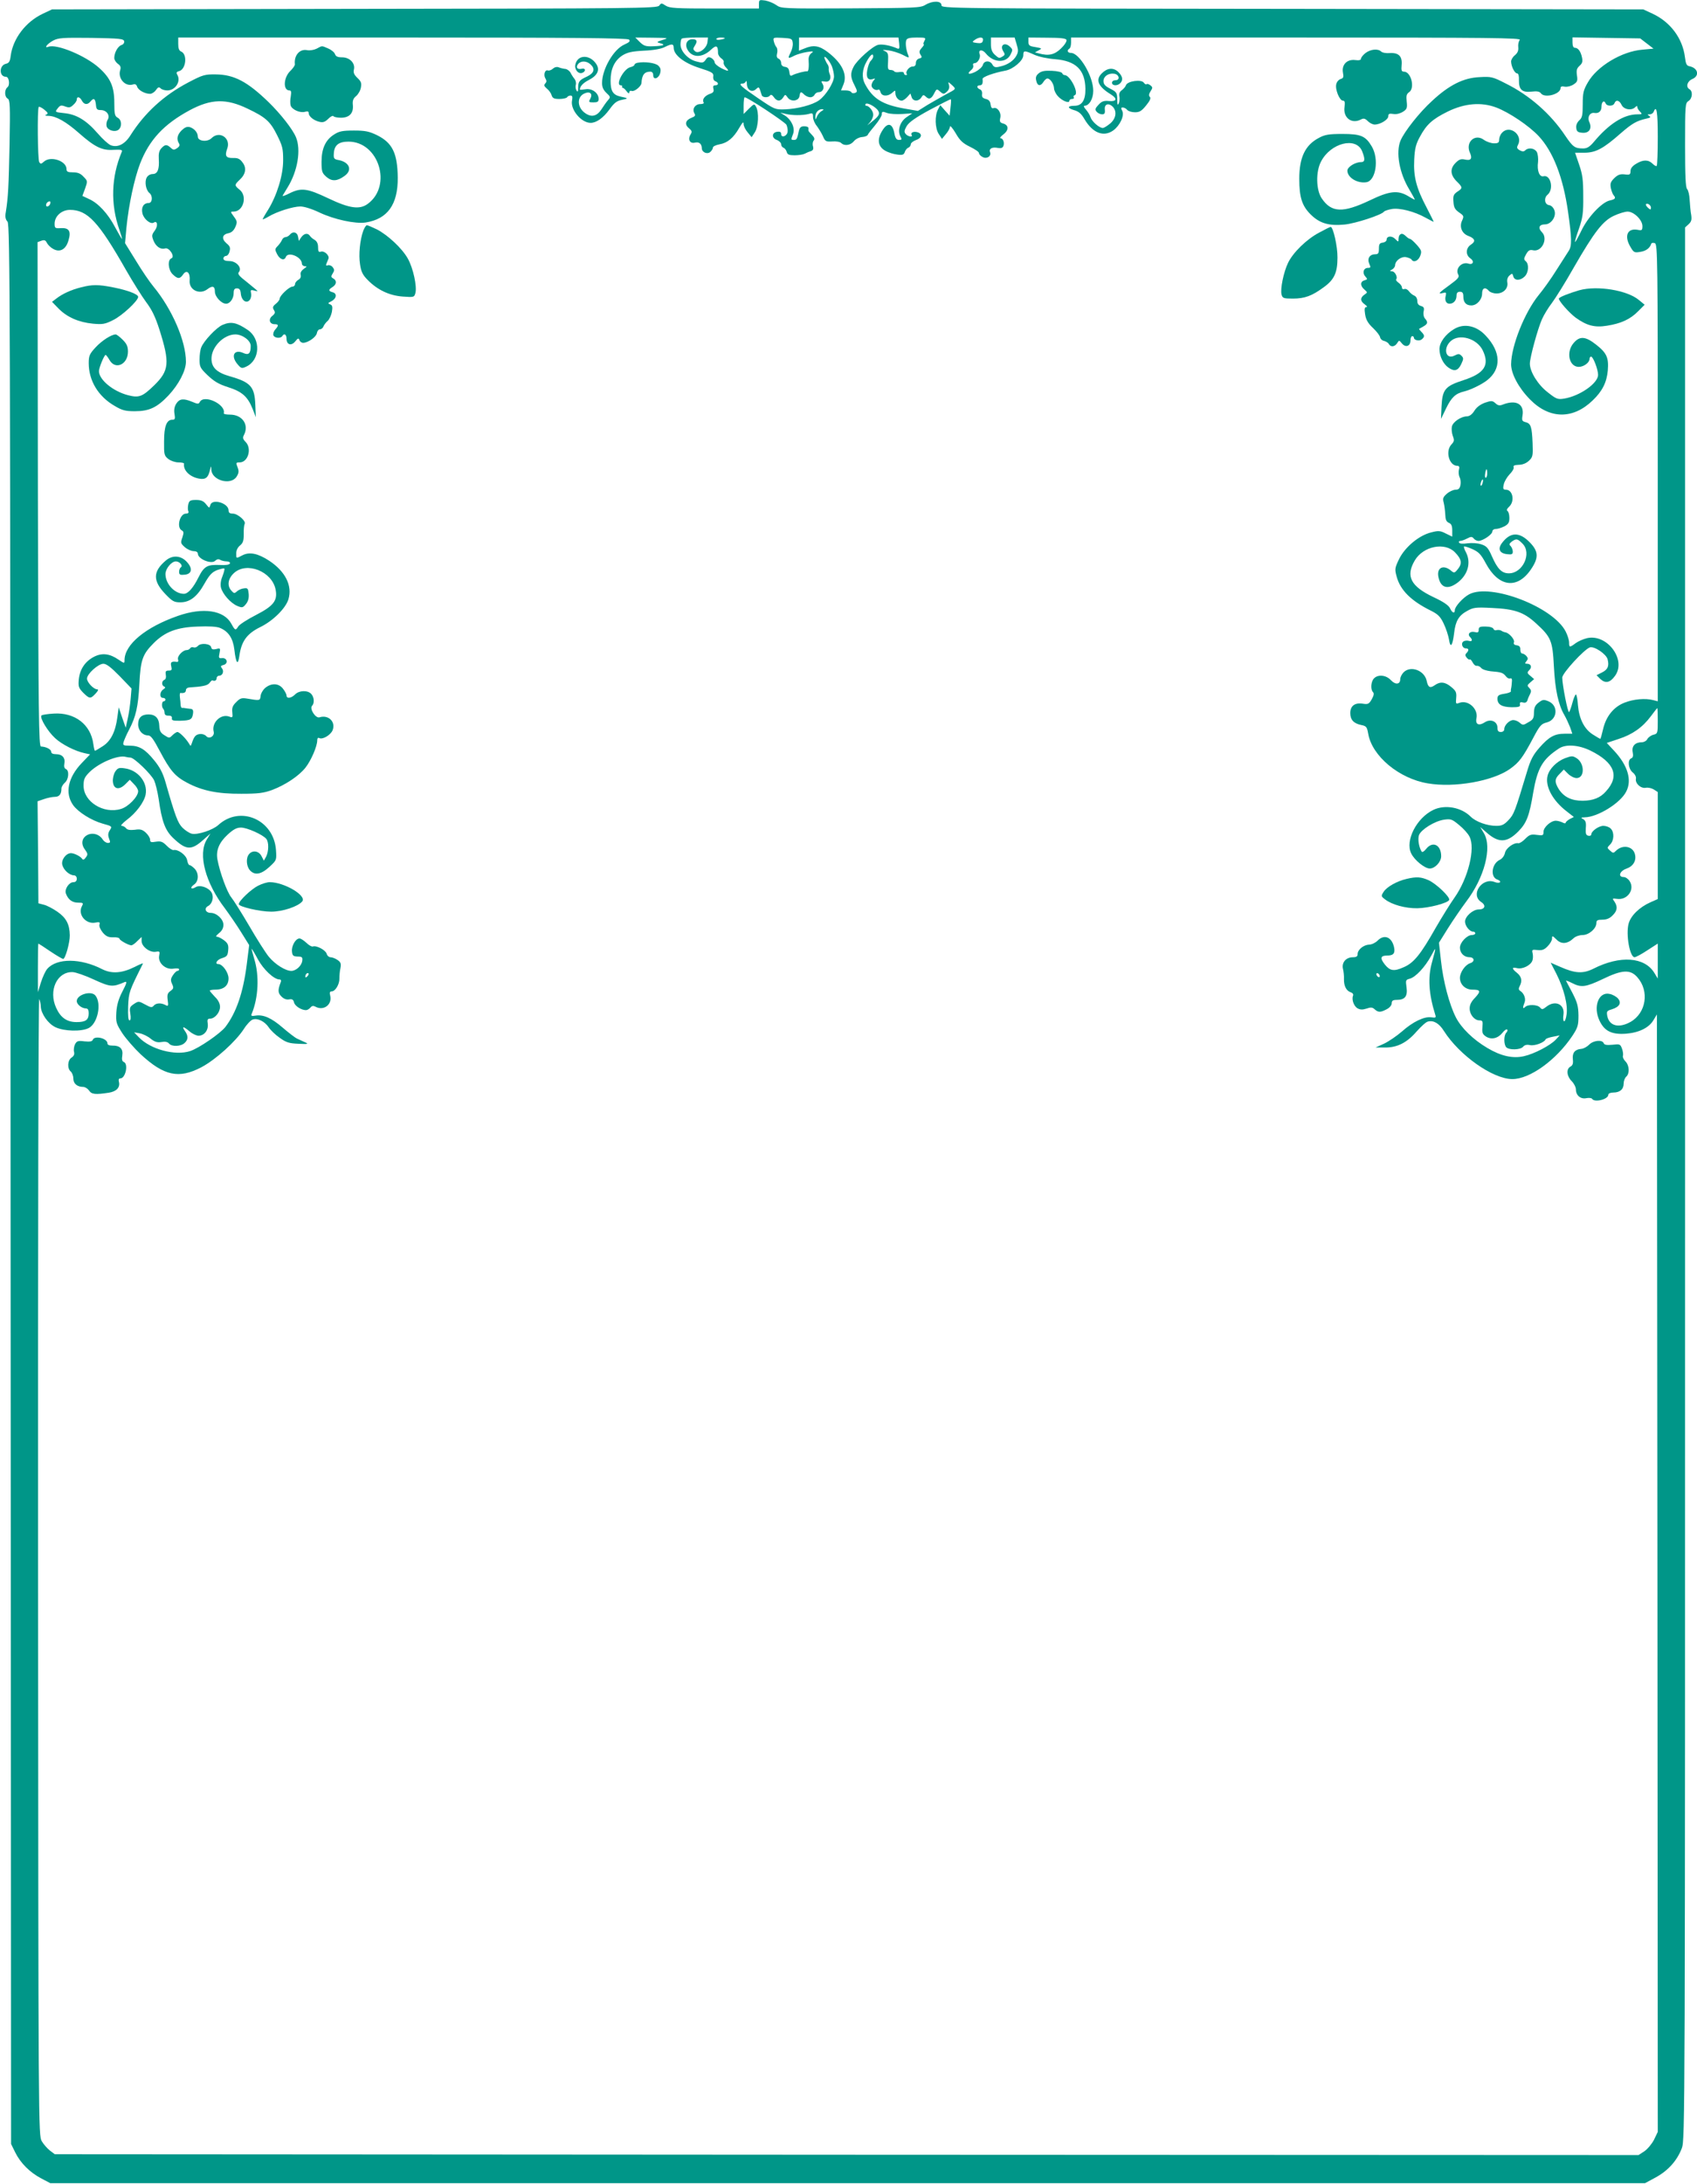 <?xml version="1.0" standalone="no"?>
<!DOCTYPE svg PUBLIC "-//W3C//DTD SVG 20010904//EN"
 "http://www.w3.org/TR/2001/REC-SVG-20010904/DTD/svg10.dtd">
<svg version="1.0" xmlns="http://www.w3.org/2000/svg"
 width="995pt" height="1280pt" viewBox="0 0 995 1280"
 preserveAspectRatio="xMidYMid meet">
<g transform="translate(0,1280) scale(0.1,-0.1)"
fill="#009688" stroke="none">
<path d="M4450 12776 l0 -26 -260 0 c-228 0 -264 2 -287 17 -24 16 -26 16 -38
0 -11 -16 -138 -17 -1786 -19 l-1774 -3 -55 -26 c-99 -47 -173 -144 -187 -244
-4 -35 -10 -45 -29 -49 -40 -10 -40 -76 1 -76 18 0 25 -48 9 -61 -19 -15 -18
-56 1 -67 14 -7 15 -42 11 -268 -5 -246 -8 -310 -22 -397 -5 -27 -2 -43 10
-56 15 -16 16 -486 18 -5642 l3 -5624 24 -49 c31 -63 86 -118 153 -153 l53
-28 4675 0 4675 0 63 34 c73 40 125 98 153 171 19 49 19 147 19 5654 l0 5603
21 19 c16 15 19 26 15 54 -4 19 -7 59 -9 87 -1 29 -8 58 -15 65 -9 9 -12 77
-12 258 0 234 1 246 20 258 23 14 27 57 6 69 -23 13 -14 47 17 60 44 19 33 65
-18 75 -16 3 -21 14 -26 55 -14 108 -84 203 -188 252 l-56 26 -2057 3 c-2047
2 -2058 2 -2058 22 0 26 -53 27 -95 1 -28 -17 -61 -18 -438 -20 -397 -2 -407
-1 -435 19 -15 11 -44 23 -65 27 -35 5 -37 4 -37 -21z m-3722 -218 c2 -9 -5
-19 -16 -22 -21 -7 -42 -45 -42 -76 0 -10 9 -25 21 -34 15 -10 19 -20 14 -36
-16 -49 29 -100 75 -85 12 4 20 0 24 -13 7 -21 46 -42 76 -42 10 0 26 10 34
22 12 17 18 20 28 10 7 -7 24 -12 39 -12 46 0 80 51 60 89 -9 15 -7 20 9 24
41 11 50 99 12 115 -12 5 -17 18 -17 45 l0 37 1315 0 c993 0 1319 -3 1328 -12
9 -9 2 -16 -27 -29 -64 -28 -131 -145 -131 -226 0 -24 8 -41 26 -58 24 -22 24
-25 9 -42 -9 -10 -26 -34 -38 -53 -26 -40 -57 -49 -93 -25 -50 32 -54 96 -8
117 33 15 51 -1 35 -31 -11 -19 -9 -21 19 -21 23 0 30 4 30 20 0 35 -38 63
-76 57 -19 -3 -34 -4 -34 -2 0 19 19 39 52 56 51 26 67 59 44 94 -37 56 -108
56 -122 -1 -8 -30 16 -60 40 -51 23 9 20 30 -4 24 -25 -6 -36 9 -20 28 16 20
49 19 72 -2 29 -26 22 -51 -19 -71 -46 -21 -53 -29 -53 -67 0 -23 -3 -26 -10
-15 -5 8 -7 23 -4 33 3 10 0 25 -7 34 -7 8 -18 25 -24 37 -6 11 -20 21 -30 22
-11 1 -28 5 -38 9 -11 5 -24 2 -35 -7 -9 -9 -23 -13 -29 -11 -18 7 -28 -26
-15 -47 8 -13 7 -21 -1 -29 -9 -10 -7 -16 9 -30 12 -9 25 -27 28 -39 6 -18 15
-22 46 -22 21 0 42 5 45 10 3 6 13 10 20 10 11 0 13 -8 9 -29 -11 -53 54 -131
109 -131 34 0 74 29 110 78 28 39 43 51 74 57 39 8 38 9 -9 19 -44 10 -58 32
-58 93 0 69 23 118 69 148 29 18 54 24 126 28 56 2 103 11 122 21 42 21 53 20
53 -4 0 -42 60 -89 150 -118 76 -24 85 -30 82 -50 -2 -13 3 -25 12 -28 21 -8
20 -24 0 -24 -12 0 -15 -6 -11 -21 4 -16 -1 -23 -23 -30 -29 -11 -45 -33 -34
-50 3 -5 -6 -9 -20 -9 -30 0 -49 -28 -35 -53 8 -14 5 -19 -16 -27 -36 -14 -43
-39 -16 -61 18 -15 20 -21 10 -37 -18 -29 -4 -55 25 -48 25 6 40 -6 41 -33 0
-23 31 -37 49 -22 9 8 16 19 16 26 0 7 17 15 38 19 47 8 83 38 116 96 20 34
26 40 26 23 0 -12 11 -34 24 -49 l23 -28 19 29 c21 32 25 118 7 149 -10 19
-12 18 -42 -11 l-31 -31 0 49 c0 27 3 49 6 49 17 0 235 -144 245 -161 5 -11 9
-30 7 -42 -4 -26 -38 -37 -38 -12 0 11 -7 15 -22 13 -33 -4 -35 -36 -4 -48 14
-5 26 -17 26 -25 0 -9 6 -18 14 -21 8 -3 16 -14 19 -25 4 -15 14 -19 46 -19
23 0 49 4 59 9 9 5 25 12 36 15 13 5 17 12 13 28 -4 12 -2 28 4 34 7 9 4 19
-10 33 -12 12 -21 23 -21 26 0 3 0 10 0 15 0 6 -11 10 -25 10 -19 0 -26 -7
-31 -27 -10 -48 -13 -53 -29 -53 -18 0 -18 1 -5 35 13 34 -9 83 -48 108 l-27
17 30 -7 c38 -10 102 -10 136 -1 24 7 26 5 26 -18 0 -14 10 -38 22 -52 11 -15
28 -42 36 -60 13 -31 18 -33 55 -31 22 2 45 -2 52 -9 19 -19 55 -14 75 11 10
12 31 23 48 24 16 1 31 7 33 13 2 6 22 31 43 56 21 25 39 54 39 64 0 17 4 18
31 8 16 -6 57 -8 89 -6 l59 4 -34 -23 c-38 -26 -54 -77 -36 -112 10 -18 9 -21
-8 -21 -15 0 -22 10 -28 43 -11 55 -39 61 -69 13 -33 -51 -27 -95 16 -119 19
-11 51 -21 72 -23 29 -4 38 -1 43 15 3 10 12 22 20 25 8 3 15 12 15 20 0 8 14
19 30 25 34 11 40 37 10 46 -23 7 -43 -2 -35 -16 10 -15 -22 -10 -35 6 -10 12
-8 21 6 46 14 23 52 50 137 96 66 35 120 63 122 61 2 -2 1 -24 -2 -49 l-5 -47
-28 31 -27 31 -13 -25 c-20 -37 -18 -110 4 -144 l19 -29 23 28 c13 15 24 35
24 44 0 9 15 -8 33 -38 25 -44 43 -60 84 -80 29 -14 53 -30 53 -37 0 -7 9 -17
21 -23 25 -14 53 5 44 28 -8 21 13 32 46 25 18 -3 28 0 32 11 8 20 -2 46 -17
46 -6 0 2 11 18 23 33 26 31 55 -5 64 -16 5 -19 11 -14 33 7 31 -18 65 -41 56
-8 -3 -14 5 -16 22 -2 18 -10 28 -28 32 -19 5 -24 12 -22 28 2 13 -3 25 -12
28 -20 8 -21 24 -1 24 14 0 19 11 16 37 -2 12 65 36 134 49 45 8 105 59 105
90 0 29 5 30 65 3 26 -12 79 -23 122 -26 121 -10 175 -62 177 -173 1 -67 -20
-100 -64 -100 -42 0 -44 -13 -4 -25 29 -8 44 -21 63 -54 48 -81 112 -106 169
-65 39 29 66 87 52 114 -8 16 -8 20 3 20 8 0 20 -6 26 -14 7 -8 27 -14 46 -14
27 0 39 8 65 40 23 28 29 43 22 50 -8 8 -6 17 4 33 13 20 13 24 -1 35 -9 7
-18 10 -22 7 -3 -4 -11 0 -17 9 -15 20 -95 9 -104 -15 -3 -9 -14 -22 -25 -30
-12 -8 -17 -21 -14 -35 3 -11 1 -30 -3 -41 -7 -15 -9 -10 -9 22 -1 39 -4 44
-41 63 -30 15 -40 26 -40 45 0 28 30 48 63 43 29 -4 36 -38 8 -38 -12 0 -21
-6 -21 -15 0 -18 31 -20 48 -3 19 19 14 42 -12 67 -29 27 -64 23 -96 -9 -38
-38 -22 -77 53 -123 40 -25 35 -43 -10 -39 -30 3 -43 -1 -62 -22 -20 -21 -22
-28 -11 -41 7 -8 21 -15 32 -15 14 0 18 6 16 27 -4 33 21 42 46 18 26 -27 20
-70 -15 -99 -17 -14 -36 -26 -43 -26 -21 0 -64 38 -72 63 -3 12 -16 32 -27 45
-11 12 -15 22 -9 22 28 0 52 40 52 88 0 85 -81 222 -131 222 -20 0 -25 15 -9
25 6 3 10 19 10 36 l0 29 1321 0 c1149 0 1320 -2 1310 -14 -7 -8 -11 -27 -9
-43 2 -20 -4 -33 -19 -46 -13 -10 -23 -27 -23 -37 0 -28 21 -70 35 -70 8 0 12
-15 11 -39 -1 -56 18 -74 73 -68 33 4 48 1 56 -10 22 -30 115 -5 115 31 0 9 8
12 25 8 14 -2 36 3 51 13 23 15 25 22 20 54 -4 30 -1 40 15 55 16 14 20 25 15
48 -7 36 -23 58 -42 58 -9 0 -14 11 -14 31 l0 30 198 -3 199 -3 39 -30 39 -30
-65 -6 c-121 -10 -266 -97 -320 -192 -26 -45 -30 -62 -30 -128 0 -64 -3 -79
-20 -94 -13 -12 -20 -29 -18 -44 2 -21 9 -27 35 -29 40 -4 59 24 42 62 -14 29
3 59 30 54 25 -4 41 11 41 37 0 28 15 41 24 20 7 -19 45 -19 52 0 9 23 29 18
42 -10 13 -27 58 -35 80 -13 8 8 12 9 12 1 0 -6 7 -19 16 -27 14 -15 13 -16
-15 -16 -80 0 -167 -55 -257 -163 -24 -28 -39 -37 -62 -37 -48 0 -60 9 -104
74 -85 128 -210 238 -350 307 -76 39 -85 41 -153 37 -94 -4 -178 -46 -278
-139 -75 -68 -162 -179 -185 -232 -29 -69 -8 -191 52 -289 19 -32 33 -58 31
-58 -2 0 -20 9 -39 21 -61 36 -110 30 -224 -25 -158 -75 -225 -73 -282 11 -34
49 -36 158 -4 217 56 108 204 146 240 61 19 -47 18 -65 -6 -65 -35 0 -80 -29
-80 -50 0 -40 58 -76 111 -68 56 8 76 136 32 210 -36 61 -64 73 -171 73 -81 0
-104 -4 -139 -23 -80 -42 -115 -114 -115 -240 0 -108 16 -158 66 -208 52 -52
106 -69 199 -60 64 6 220 57 232 76 3 4 23 11 45 15 46 8 133 -14 199 -51 24
-13 45 -24 47 -24 1 0 -17 37 -41 83 -61 115 -78 182 -73 281 3 66 10 92 33
134 39 73 74 104 163 148 100 49 197 57 285 24 76 -29 192 -107 249 -168 84
-90 143 -240 172 -444 22 -155 23 -199 4 -228 -9 -14 -42 -65 -73 -114 -31
-50 -78 -115 -103 -145 -83 -102 -161 -298 -162 -406 0 -55 44 -138 110 -205
114 -117 252 -119 368 -7 57 54 83 107 89 176 6 74 -6 102 -67 150 -64 51 -98
53 -134 10 -45 -53 -26 -139 31 -139 29 0 63 25 63 47 0 7 4 13 9 13 12 0 41
-75 41 -107 0 -49 -107 -124 -199 -139 -37 -6 -46 -3 -95 36 -58 44 -106 121
-106 169 0 35 46 204 71 260 11 25 37 68 58 95 21 28 80 122 129 209 120 208
170 273 236 303 28 13 64 24 79 24 37 0 87 -49 87 -85 0 -24 -3 -27 -27 -22
-62 12 -82 -37 -42 -102 18 -31 23 -33 57 -27 33 5 56 22 64 48 2 5 11 6 21 3
16 -7 17 -86 17 -1346 l0 -1339 -27 7 c-46 12 -115 6 -168 -15 -64 -25 -109
-81 -126 -157 -7 -30 -14 -55 -16 -55 -2 0 -21 11 -43 25 -51 32 -81 92 -88
172 -2 35 -8 63 -12 63 -4 0 -13 -21 -20 -47 -7 -27 -16 -52 -20 -56 -7 -8
-40 160 -40 202 0 26 129 166 162 177 26 8 96 -39 104 -70 10 -40 1 -60 -33
-77 l-32 -16 23 -23 c30 -27 57 -21 86 20 67 94 -47 247 -165 220 -21 -5 -51
-18 -66 -29 -36 -27 -39 -26 -39 4 0 14 -9 43 -20 64 -73 144 -440 285 -566
218 -36 -19 -84 -72 -84 -93 0 -22 -16 -16 -28 11 -8 17 -38 38 -96 65 -135
64 -165 123 -111 215 49 84 176 110 236 48 39 -40 43 -65 18 -97 -19 -24 -23
-25 -38 -13 -46 41 -89 22 -77 -35 13 -64 55 -76 113 -32 60 46 80 117 48 178
-9 16 -13 31 -11 33 2 3 24 -4 49 -15 37 -17 50 -30 78 -82 75 -141 185 -156
266 -36 45 66 44 104 -5 155 -62 65 -116 65 -166 -2 -26 -35 -13 -61 33 -65
25 -3 31 0 31 15 0 11 -6 25 -12 32 -11 10 -9 15 6 27 27 19 33 18 63 -12 56
-56 2 -174 -80 -174 -42 0 -67 26 -100 101 -21 48 -31 59 -62 69 -21 7 -54 9
-80 6 -26 -4 -46 -3 -50 4 -3 5 0 10 7 10 7 0 25 6 40 14 23 12 29 12 39 0 6
-8 19 -14 28 -14 25 0 81 38 81 55 0 8 9 15 20 15 12 0 34 7 50 15 24 13 30
22 30 50 0 18 -5 37 -11 40 -7 5 -3 14 10 26 34 32 21 99 -19 99 -16 0 -19 5
-13 31 3 16 19 43 34 59 16 16 27 34 24 42 -4 9 5 13 30 14 22 0 44 9 60 24
22 21 24 29 21 104 -4 95 -10 114 -41 122 -20 5 -23 10 -18 39 11 66 -36 94
-113 65 -21 -9 -31 -7 -46 7 -17 15 -23 16 -61 3 -27 -10 -49 -26 -62 -47 -13
-21 -28 -32 -43 -33 -35 0 -82 -32 -89 -59 -3 -14 -1 -38 5 -55 10 -26 9 -33
-8 -51 -37 -40 -13 -125 35 -125 11 0 14 -7 9 -24 -3 -13 -1 -32 4 -43 6 -10
8 -31 5 -46 -4 -20 -11 -27 -29 -27 -12 0 -35 -10 -50 -23 -23 -20 -26 -28
-19 -53 4 -16 8 -47 9 -69 1 -30 6 -42 21 -49 15 -6 20 -18 20 -45 l0 -36 -37
18 c-33 17 -44 18 -86 7 -71 -17 -153 -85 -188 -155 -26 -54 -27 -60 -15 -104
21 -79 84 -142 199 -199 44 -22 57 -35 77 -77 13 -27 27 -69 31 -93 8 -54 21
-38 30 38 8 70 27 103 77 130 36 20 49 22 146 17 132 -6 186 -25 256 -89 90
-82 98 -102 106 -254 7 -136 26 -224 61 -284 11 -19 26 -52 34 -72 l13 -38
-45 0 c-59 0 -92 -18 -148 -82 -37 -42 -52 -71 -72 -138 -72 -239 -77 -252
-109 -286 -26 -28 -40 -34 -72 -34 -53 0 -120 24 -150 54 -55 55 -150 72 -218
40 -99 -47 -167 -180 -131 -255 19 -40 80 -89 109 -89 31 0 67 39 67 72 0 67
-50 91 -88 43 -13 -16 -23 -22 -27 -15 -16 26 -23 73 -15 96 13 33 92 82 146
90 41 6 48 3 89 -31 25 -20 53 -51 61 -68 36 -68 -8 -245 -88 -358 -25 -35
-73 -113 -108 -173 -91 -161 -131 -210 -191 -235 -56 -25 -79 -21 -109 16 -30
38 -26 53 14 53 37 0 48 14 39 52 -14 57 -57 74 -95 36 -13 -13 -35 -24 -51
-24 -33 -2 -67 -30 -67 -56 0 -13 -7 -18 -28 -18 -40 0 -66 -31 -58 -67 4 -15
7 -43 6 -61 -1 -40 14 -69 39 -77 12 -4 18 -12 14 -21 -9 -23 6 -63 28 -74 15
-8 29 -8 51 -1 25 9 35 8 48 -4 21 -19 34 -19 70 0 18 9 30 24 30 35 0 15 7
20 28 20 49 0 66 20 59 73 -6 42 -5 45 18 51 35 9 90 68 126 134 31 59 31 56
5 -38 -25 -89 -19 -184 19 -306 6 -18 3 -20 -23 -16 -41 6 -108 -26 -172 -83
-30 -26 -77 -58 -104 -71 l-51 -23 54 0 c73 -1 130 28 187 94 26 29 55 56 66
58 33 9 66 -10 94 -55 91 -143 286 -281 400 -282 103 -1 258 111 353 253 32
49 36 61 36 120 -1 55 -7 76 -35 131 -19 36 -36 68 -38 72 -2 3 14 -2 35 -13
54 -28 81 -24 180 23 113 55 162 58 203 11 72 -81 52 -210 -40 -262 -68 -38
-124 -24 -136 34 -5 28 -3 31 27 40 45 14 58 38 35 64 -10 11 -32 23 -48 26
-65 15 -99 -76 -59 -158 29 -61 73 -81 155 -75 76 6 135 35 161 80 l20 33 3
-3275 2 -3274 -22 -46 c-13 -25 -38 -55 -57 -68 l-34 -22 -4643 2 -4643 3 -28
21 c-15 12 -37 36 -48 55 -20 34 -20 54 -22 3374 -1 1865 2 3331 7 3320 5 -11
9 -31 9 -44 2 -42 42 -100 86 -121 50 -24 152 -27 195 -5 53 27 77 145 39 191
-25 30 -109 5 -109 -33 0 -19 28 -42 53 -43 12 0 17 -8 17 -28 0 -39 -17 -52
-71 -52 -57 0 -94 26 -120 84 -46 101 5 212 97 209 18 -1 74 -20 125 -44 96
-44 110 -45 181 -14 14 5 11 -7 -14 -55 -23 -44 -33 -79 -36 -123 -3 -58 -1
-66 35 -122 22 -33 70 -88 107 -123 137 -127 224 -146 356 -77 85 45 202 151
250 225 17 27 41 52 52 55 28 10 70 -11 93 -45 11 -17 40 -45 65 -62 37 -27
55 -33 110 -35 55 -3 61 -1 40 8 -14 6 -35 16 -48 22 -13 6 -50 35 -84 64 -66
57 -113 78 -159 71 -24 -4 -29 -2 -23 11 39 94 45 223 15 320 -10 34 -17 61
-16 61 2 0 19 -28 37 -62 32 -59 94 -118 126 -118 9 0 12 -6 8 -16 -18 -47
-17 -63 4 -84 14 -14 30 -20 45 -17 18 3 25 -1 29 -18 5 -21 43 -45 70 -45 8
0 19 7 26 15 9 11 17 12 30 5 48 -26 99 13 86 65 -5 18 -2 25 9 25 21 0 46 42
45 76 0 16 2 43 6 60 5 26 2 35 -17 48 -13 9 -31 16 -41 16 -9 0 -20 9 -23 21
-7 22 -61 50 -81 42 -6 -2 -23 7 -37 21 -15 14 -33 26 -41 26 -23 0 -48 -44
-44 -77 2 -24 8 -28 33 -29 26 0 30 -4 27 -25 -3 -28 -36 -59 -64 -59 -34 0
-95 38 -132 83 -19 23 -71 105 -115 181 -44 75 -92 151 -105 167 -24 29 -67
145 -81 221 -10 53 9 100 60 147 34 31 53 41 78 41 35 0 127 -41 148 -66 16
-19 15 -74 -1 -105 l-13 -23 -14 27 c-16 31 -53 36 -73 11 -19 -22 -16 -70 5
-94 29 -32 66 -25 115 20 42 39 42 39 38 99 -13 178 -210 263 -338 146 -33
-30 -122 -59 -156 -51 -15 4 -39 20 -54 35 -27 27 -42 65 -100 268 -15 52 -33
87 -66 127 -53 65 -87 86 -144 86 -38 0 -41 2 -35 23 4 12 17 43 31 69 41 78
54 137 61 268 7 142 18 175 84 241 66 66 136 93 257 97 67 3 113 0 132 -8 50
-21 76 -61 84 -127 9 -80 21 -96 29 -39 12 89 45 133 125 172 73 36 147 109
163 162 24 80 -18 163 -113 226 -66 43 -115 53 -156 32 -39 -20 -37 -21 -37
12 0 16 8 34 22 45 18 15 22 28 22 66 -1 27 2 54 5 60 11 16 -40 61 -69 61
-18 0 -25 5 -25 19 0 43 -97 71 -107 31 -5 -19 -6 -19 -25 5 -15 19 -29 25
-59 25 -33 0 -40 -4 -45 -25 -3 -14 -4 -32 0 -40 4 -10 -1 -15 -14 -15 -36 0
-56 -80 -25 -98 13 -7 13 -14 4 -42 -11 -31 -10 -35 15 -57 15 -13 38 -23 52
-23 14 0 24 -6 24 -15 0 -31 80 -64 102 -41 10 9 20 11 29 5 8 -5 25 -9 37 -9
14 0 22 -5 20 -12 -3 -8 -24 -11 -60 -9 -73 3 -92 -8 -124 -72 -32 -64 -62
-97 -86 -97 -54 0 -108 58 -108 116 0 31 35 74 61 74 22 0 44 -26 29 -35 -5
-3 -10 -15 -10 -26 0 -17 6 -20 33 -17 41 4 48 35 15 72 -35 41 -86 45 -126
11 -76 -64 -77 -119 -3 -196 41 -43 52 -49 88 -49 56 0 99 33 142 110 29 51
44 67 74 79 21 7 40 12 42 9 3 -3 -2 -22 -10 -43 -10 -23 -14 -48 -10 -67 9
-38 56 -92 96 -109 29 -12 33 -11 51 11 13 16 18 35 16 59 -3 32 -6 36 -27 33
-14 -1 -32 -9 -41 -17 -15 -14 -19 -13 -33 3 -27 29 -21 70 14 103 75 70 225
10 245 -97 12 -64 -12 -95 -115 -148 -51 -26 -97 -56 -104 -67 -16 -26 -19
-24 -41 16 -43 79 -166 97 -312 46 -190 -66 -314 -168 -314 -260 0 -20 -1 -20
-35 3 -52 36 -97 41 -144 17 -52 -27 -83 -73 -89 -132 -4 -43 -1 -51 26 -79
37 -36 42 -37 72 -5 15 16 19 25 10 25 -21 0 -60 41 -60 63 0 28 66 87 96 87
18 0 45 -21 95 -72 l70 -73 -5 -60 c-3 -33 -10 -85 -17 -115 l-12 -55 -21 60
-20 60 -8 -58 c-11 -86 -39 -141 -87 -171 -22 -14 -42 -26 -44 -26 -3 0 -7 18
-10 40 -15 114 -109 186 -232 178 -36 -2 -68 -7 -72 -11 -12 -13 37 -94 80
-133 40 -37 117 -76 173 -88 l32 -7 -49 -51 c-81 -85 -100 -177 -50 -247 30
-41 106 -89 173 -108 55 -15 56 -16 42 -38 -11 -17 -12 -29 -5 -49 9 -22 8
-26 -7 -26 -9 0 -23 9 -30 20 -18 30 -57 42 -87 28 -35 -16 -43 -53 -17 -87
17 -24 18 -29 5 -46 -9 -13 -16 -16 -21 -9 -9 15 -47 34 -66 34 -29 0 -58 -39
-51 -68 7 -30 41 -61 68 -62 10 0 17 -8 17 -20 0 -13 -7 -20 -20 -20 -25 0
-53 -41 -44 -66 13 -36 37 -54 71 -54 31 0 33 -2 23 -21 -26 -48 23 -107 79
-96 24 5 28 3 24 -12 -3 -10 6 -30 20 -47 19 -22 33 -28 61 -27 20 1 36 -3 36
-8 0 -9 53 -39 70 -39 6 0 22 11 35 25 l25 24 0 -24 c0 -32 47 -68 82 -63 25
4 26 2 21 -23 -8 -42 37 -83 83 -76 19 3 34 2 34 -4 0 -5 -4 -9 -10 -9 -5 0
-17 -11 -26 -25 -14 -21 -15 -30 -5 -52 10 -22 9 -27 -10 -41 -17 -12 -20 -22
-16 -53 5 -35 3 -38 -13 -29 -26 14 -56 12 -69 -4 -10 -12 -18 -11 -50 7 -37
20 -39 21 -66 3 -24 -16 -27 -22 -21 -57 4 -26 2 -39 -5 -39 -7 0 -10 26 -8
83 4 83 5 86 87 250 2 4 -20 -5 -49 -20 -75 -37 -134 -41 -190 -13 -126 65
-266 66 -322 2 -10 -11 -27 -47 -37 -79 l-18 -58 0 143 c0 78 1 142 3 142 1 0
33 -20 69 -45 37 -25 72 -45 76 -45 13 0 40 97 39 139 -1 64 -21 102 -73 138
-26 18 -62 37 -80 41 l-31 8 -2 299 -3 299 38 13 c20 7 49 13 63 13 27 0 39
16 39 49 0 9 9 24 20 34 23 19 27 72 6 80 -9 4 -12 15 -9 31 7 34 -12 56 -48
56 -19 0 -29 5 -29 14 0 15 -31 30 -60 31 -13 0 -15 172 -18 1478 l-2 1478 22
8 c18 6 25 4 33 -13 6 -11 22 -27 37 -35 39 -22 74 -3 89 49 17 55 4 76 -45
73 -33 -2 -36 0 -36 26 0 44 41 81 90 81 103 0 168 -70 329 -353 40 -70 93
-154 118 -188 34 -45 54 -87 78 -162 61 -193 57 -239 -31 -325 -69 -67 -89
-75 -154 -58 -88 23 -170 91 -170 141 0 20 31 95 39 95 3 0 14 -14 23 -30 34
-60 108 -26 108 49 0 31 -7 46 -31 70 -17 17 -35 31 -41 31 -25 0 -81 -36
-118 -76 -35 -38 -40 -49 -40 -92 0 -104 57 -197 154 -252 42 -25 62 -30 116
-30 85 0 131 22 198 93 60 64 102 145 102 197 0 121 -81 308 -190 440 -21 25
-67 92 -102 150 l-65 105 8 90 c13 132 46 287 80 376 54 139 139 231 291 313
125 67 214 70 340 9 105 -50 132 -74 172 -154 32 -64 36 -80 36 -148 0 -88
-36 -205 -88 -290 -18 -28 -32 -53 -32 -56 0 -2 15 4 33 15 50 30 145 60 188
60 22 0 67 -14 111 -35 86 -41 211 -68 271 -59 129 20 190 105 189 263 -2 143
-31 204 -122 249 -46 22 -68 27 -135 27 -66 0 -87 -4 -116 -23 -50 -31 -74
-82 -74 -160 0 -58 3 -66 29 -89 32 -27 62 -26 106 6 49 35 28 83 -40 94 -21
4 -25 10 -23 36 2 50 28 71 86 71 177 0 258 -257 114 -364 -48 -36 -107 -28
-233 32 -124 59 -158 63 -227 29 -25 -13 -43 -19 -40 -13 4 6 16 27 28 46 60
96 81 222 50 296 -19 46 -89 136 -161 206 -123 119 -201 161 -309 162 -65 1
-77 -3 -161 -47 -143 -75 -256 -178 -340 -311 -32 -51 -75 -73 -115 -57 -13 5
-48 36 -77 70 -66 76 -124 111 -196 118 -55 6 -55 6 -38 28 14 18 20 20 44 11
22 -8 31 -7 47 9 12 10 21 24 21 32 0 20 18 16 30 -7 13 -24 33 -26 50 -5 19
23 28 18 32 -17 2 -28 7 -33 28 -33 35 0 57 -31 41 -57 -7 -11 -9 -28 -6 -39
8 -24 50 -35 70 -19 21 18 19 57 -5 70 -17 9 -20 21 -20 87 0 95 -22 145 -90
206 -79 71 -248 141 -296 123 -29 -11 -8 17 27 36 30 16 55 18 224 16 168 -3
190 -5 193 -20z m3157 8 c-36 -12 -37 -13 -15 -19 36 -9 21 -16 -39 -18 -45
-2 -56 2 -79 24 l-27 27 100 -1 c95 -1 98 -2 60 -13z m263 -13 c-4 -36 -51
-71 -72 -54 -13 11 -14 15 -1 35 16 25 11 36 -15 36 -30 0 -45 -27 -32 -55 25
-54 87 -57 140 -7 32 30 42 26 42 -19 0 -10 9 -24 19 -31 10 -6 17 -17 14 -23
-2 -7 3 -19 11 -28 26 -26 18 -28 -24 -7 -22 11 -40 27 -40 35 0 8 -9 19 -19
25 -16 8 -23 6 -34 -11 -13 -18 -19 -19 -55 -9 -48 12 -92 60 -92 99 0 15 3
31 7 34 3 4 40 7 80 7 l74 0 -3 -27z m102 23 c0 -2 -11 -6 -25 -8 -14 -3 -25
-1 -25 3 0 5 11 9 25 9 14 0 25 -2 25 -4z m398 -28 c2 -15 -4 -40 -13 -57 -18
-35 -15 -37 23 -17 15 7 47 17 72 21 40 6 43 5 27 -7 -11 -8 -17 -24 -16 -38
3 -39 0 -70 -8 -68 -12 2 -66 -12 -85 -22 -14 -8 -17 -4 -20 18 -2 19 -9 28
-25 30 -15 2 -23 10 -23 23 0 11 -7 22 -15 25 -10 4 -13 14 -9 30 4 13 2 30
-3 37 -6 6 -13 22 -16 35 -5 22 -3 23 51 20 54 -3 57 -5 60 -30z m624 -3 c3
-29 1 -34 -11 -29 -41 18 -90 27 -113 21 -32 -8 -124 -90 -143 -128 -20 -38
-19 -62 5 -108 18 -36 18 -40 2 -46 -9 -3 -18 -1 -20 4 -2 6 -17 11 -32 11
l-29 0 14 34 c25 59 -8 127 -92 191 -50 38 -84 43 -136 21 l-33 -13 1 38 0 39
291 0 292 0 4 -35z m148 15 c-6 -11 -8 -20 -4 -20 4 0 -1 -9 -12 -21 -14 -16
-16 -24 -7 -39 10 -15 9 -19 -8 -23 -11 -3 -19 -14 -19 -26 0 -14 -6 -21 -20
-21 -20 0 -44 -32 -33 -44 3 -3 1 -6 -5 -6 -7 0 -12 5 -12 11 0 7 -10 9 -25 7
-14 -3 -28 -1 -31 3 -3 5 -13 9 -23 9 -15 0 -17 8 -14 50 2 44 0 52 -20 61
-17 7 -12 8 21 4 24 -3 62 -15 84 -26 38 -20 40 -20 33 -2 -12 28 -18 71 -11
88 4 11 21 15 61 15 53 0 55 -1 45 -20z m343 2 c-3 -14 -11 -17 -35 -14 -29 4
-30 6 -13 18 28 20 54 18 48 -4z m198 -22 c10 -32 10 -45 -1 -65 -16 -31 -53
-56 -97 -65 -27 -7 -35 -4 -44 11 -13 26 -49 25 -56 -1 -3 -12 -23 -30 -44
-41 -39 -19 -53 -13 -24 11 9 7 14 19 11 27 -3 7 1 13 9 13 18 0 37 34 29 53
-10 27 16 29 36 4 44 -55 118 -59 145 -7 13 26 13 30 -1 44 -31 32 -64 13 -42
-24 11 -17 11 -22 -2 -30 -21 -13 -23 -13 -48 10 -16 15 -22 33 -22 60 l0 40
70 0 69 0 12 -40z m292 26 c3 -8 -11 -30 -32 -50 -38 -37 -72 -45 -130 -29
l-23 6 22 12 c21 11 20 12 -19 19 -35 5 -41 10 -41 31 l0 25 109 -1 c80 0 111
-4 114 -13z m-1133 -97 c0 -6 -6 -17 -14 -25 -8 -7 -17 -32 -21 -55 -8 -44 4
-62 34 -52 13 5 14 3 4 -8 -7 -7 -13 -21 -13 -30 0 -17 26 -33 40 -24 4 3 10
-4 13 -15 6 -25 43 -27 69 -3 17 15 18 15 18 -3 0 -23 18 -44 37 -44 7 0 21 9
32 21 l19 21 7 -21 c8 -26 41 -27 57 -2 10 16 13 17 26 5 19 -20 34 -13 50 20
13 25 15 26 31 12 22 -20 26 -20 46 0 10 10 13 24 9 36 -6 21 -6 20 17 0 26
-25 28 -22 -36 -56 -27 -15 -75 -42 -107 -61 l-56 -35 -81 14 c-128 23 -184
58 -230 145 -19 36 -16 85 10 130 22 40 39 53 39 30z m-243 -56 c7 -18 13 -45
13 -61 0 -35 -48 -112 -88 -140 -38 -27 -125 -50 -200 -53 -57 -2 -61 0 -158
66 -100 68 -118 85 -91 85 9 0 18 6 20 13 3 6 6 0 6 -15 1 -36 30 -52 53 -31
19 17 18 17 34 -34 4 -16 40 -17 49 -2 5 6 13 3 22 -10 18 -26 39 -27 55 -2
12 19 12 19 26 0 19 -28 66 -22 70 9 4 26 8 27 28 7 9 -8 24 -15 35 -15 11 0
22 7 25 15 4 8 15 15 25 15 24 0 36 27 21 50 -9 14 -7 16 14 12 27 -5 41 17
28 46 -4 9 -6 23 -5 30 1 8 -2 19 -7 25 -5 7 -12 21 -16 31 -12 33 25 -4 41
-41z m273 -264 c10 -18 1 -32 -40 -64 l-25 -20 18 21 c9 11 17 30 17 42 0 21
-24 52 -41 52 -6 0 -7 5 -4 10 8 13 63 -18 75 -41z m-4879 -21 c-11 -4 -6 -7
13 -7 45 -1 104 -35 179 -101 93 -82 136 -103 203 -98 45 2 53 0 48 -12 -62
-146 -67 -306 -14 -457 10 -29 17 -53 15 -53 -2 0 -20 31 -40 68 -42 80 -99
142 -154 166 l-38 18 16 43 c15 43 15 45 -9 69 -17 19 -34 26 -62 26 -31 0
-38 4 -38 19 0 48 -93 79 -132 44 -17 -15 -20 -15 -28 -3 -9 15 -12 308 -3
323 2 4 17 -3 32 -15 23 -19 25 -24 12 -30z m4546 21 c-10 -6 -22 -20 -27 -32
-8 -21 -9 -21 -9 -1 -1 24 17 44 39 44 12 -1 11 -3 -3 -11z m4903 -152 c0 -90
-3 -166 -6 -169 -3 -4 -14 2 -25 13 -24 24 -56 24 -96 -1 -22 -13 -33 -27 -33
-43 0 -20 -4 -23 -34 -19 -27 3 -40 -2 -61 -22 -22 -22 -25 -32 -20 -59 4 -18
11 -36 16 -41 15 -17 10 -24 -23 -31 -47 -11 -129 -98 -167 -179 -18 -37 -34
-66 -36 -64 -2 2 8 37 23 78 22 64 26 92 25 190 0 95 -4 127 -24 185 l-24 70
55 0 c66 0 111 24 213 114 67 58 93 73 151 86 23 5 27 8 15 16 -11 7 -11 9 4
9 10 0 20 7 23 15 17 43 24 -1 24 -148z m-9426 -392 c-6 -16 -24 -21 -24 -7 0
11 11 22 21 22 5 0 6 -7 3 -15z m9386 -22 c0 -13 -3 -13 -15 -3 -8 7 -15 16
-15 21 0 5 7 6 15 3 8 -4 15 -13 15 -21z m-960 -1558 c0 -14 -4 -25 -9 -25 -4
0 -6 11 -3 25 2 14 6 25 8 25 2 0 4 -11 4 -25z m-27 -55 c-3 -12 -8 -19 -11
-16 -5 6 5 36 12 36 2 0 2 -9 -1 -20z m1027 -1395 c0 -71 -1 -75 -25 -81 -14
-3 -30 -15 -36 -25 -5 -11 -20 -19 -32 -19 -40 0 -61 -23 -54 -58 4 -21 2 -32
-8 -36 -24 -9 -18 -62 8 -83 13 -10 21 -26 19 -36 -6 -28 28 -59 57 -54 14 3
35 -2 48 -10 l23 -15 0 -314 0 -313 -43 -19 c-65 -29 -115 -78 -128 -125 -17
-64 7 -197 35 -197 7 0 41 18 74 40 l62 40 0 -103 0 -102 -20 33 c-57 94 -201
104 -357 25 -62 -31 -108 -28 -196 11 l-55 24 34 -66 c44 -88 68 -182 59 -239
-3 -24 -10 -41 -15 -38 -5 3 -6 20 -3 38 9 61 -48 88 -100 47 -22 -17 -26 -18
-37 -5 -15 18 -71 20 -88 3 -14 -14 -15 -3 -3 27 9 22 -4 55 -26 68 -9 6 -10
13 -3 27 17 31 11 57 -15 78 -32 25 -32 36 0 28 32 -8 81 17 90 45 4 11 4 30
1 43 -5 20 -2 22 29 18 26 -3 40 2 59 22 14 14 26 34 26 45 0 19 2 18 26 -5
28 -29 64 -27 100 7 11 11 35 19 53 19 37 0 81 38 81 70 0 16 6 20 35 20 25 0
44 8 60 25 28 27 31 51 11 81 -14 19 -13 20 15 16 61 -9 106 55 74 104 -8 13
-24 24 -35 24 -35 0 -24 35 16 49 40 14 60 47 50 85 -12 47 -72 58 -111 20
-15 -15 -17 -15 -35 1 -18 16 -18 17 1 36 23 23 25 72 3 93 -8 9 -28 16 -43
16 -27 0 -71 -31 -71 -51 0 -6 -8 -9 -17 -7 -14 3 -17 12 -15 45 3 31 -1 44
-15 52 -16 9 -15 10 9 11 75 1 209 83 243 151 35 67 9 153 -71 239 l-43 46 69
23 c81 26 141 68 190 134 19 26 36 47 37 47 2 0 3 -34 3 -75z m-395 -174 c142
-70 173 -150 91 -239 -33 -38 -75 -54 -136 -55 -66 0 -111 22 -141 69 -25 41
-24 60 6 89 l24 25 25 -25 c14 -14 36 -25 50 -25 48 0 48 85 1 116 -24 15 -29
15 -70 0 -48 -19 -91 -62 -101 -102 -16 -62 30 -147 113 -210 l41 -32 -24 -12
c-13 -8 -24 -17 -24 -22 0 -5 -9 -4 -19 2 -11 5 -28 10 -39 10 -29 0 -72 -38
-72 -65 0 -21 -3 -23 -39 -18 -34 5 -44 1 -68 -23 -15 -16 -34 -27 -40 -26
-26 6 -74 -29 -79 -57 -4 -17 -16 -33 -30 -40 -48 -22 -58 -102 -14 -116 11
-4 18 -10 15 -15 -3 -5 -17 -5 -32 1 -74 28 -143 -74 -79 -117 31 -20 23 -44
-14 -44 -34 0 -80 -41 -80 -71 0 -26 27 -59 47 -59 7 0 13 -4 13 -10 0 -5 -9
-10 -20 -10 -29 0 -70 -44 -70 -74 0 -31 24 -56 56 -56 29 0 33 -26 4 -35 -29
-9 -60 -54 -60 -86 0 -39 32 -69 73 -69 48 0 51 -9 16 -47 -22 -22 -32 -42
-32 -63 0 -36 28 -70 57 -70 19 0 21 -5 18 -39 -3 -33 0 -42 21 -56 32 -20 70
-11 97 23 11 14 23 22 27 18 4 -3 1 -12 -5 -18 -16 -16 -15 -71 0 -86 17 -17
83 -15 98 3 9 11 22 14 41 10 27 -6 83 15 91 33 1 5 21 12 43 16 l40 8 -23
-25 c-32 -34 -127 -84 -187 -97 -65 -15 -135 1 -214 48 -83 49 -153 117 -185
180 -39 77 -74 211 -87 330 l-12 107 53 85 c29 46 77 116 106 155 107 140 154
318 105 401 l-22 37 37 -32 c71 -63 120 -61 187 7 48 49 64 90 87 229 25 142
54 193 150 256 40 27 115 22 185 -12z m-8560 -41 c21 0 121 -96 139 -134 8
-18 20 -67 26 -107 19 -134 38 -186 87 -232 74 -70 105 -72 175 -9 l42 37 -22
-36 c-52 -86 -8 -253 107 -403 25 -34 68 -96 94 -138 l48 -77 -15 -119 c-21
-162 -61 -277 -124 -360 -29 -38 -155 -125 -207 -142 -88 -29 -233 10 -301 81
l-28 29 34 -6 c19 -4 48 -18 64 -32 23 -18 38 -23 62 -19 22 4 37 1 45 -9 16
-19 68 -18 91 3 22 20 23 42 2 71 -20 29 -9 28 28 -3 16 -14 40 -25 52 -25 34
0 59 33 54 70 -4 24 -1 30 14 30 27 0 58 36 58 69 0 19 -10 40 -30 59 -16 17
-30 33 -30 36 0 3 15 6 33 6 49 0 77 24 77 66 0 34 -35 84 -60 84 -24 0 -7 27
23 35 28 9 32 15 35 46 3 30 -2 41 -24 58 -15 11 -33 21 -42 21 -9 0 -5 7 12
21 17 13 26 30 26 49 0 33 -40 70 -75 70 -30 0 -40 27 -15 40 25 13 35 52 21
78 -16 30 -68 48 -93 33 -28 -17 -37 -4 -10 15 28 19 29 67 2 94 -11 11 -24
20 -29 20 -5 0 -11 13 -14 30 -6 29 -53 64 -80 58 -6 -1 -25 10 -40 26 -24 24
-34 27 -63 23 -28 -5 -34 -3 -34 12 0 10 -11 28 -25 41 -20 18 -32 22 -64 17
-28 -3 -44 -1 -52 9 -6 8 -18 14 -26 14 -8 0 5 15 28 33 58 43 105 107 113
151 13 71 -45 143 -123 153 -34 5 -41 2 -56 -20 -9 -15 -15 -40 -13 -59 4 -44
37 -50 73 -14 l26 26 24 -25 c14 -13 25 -32 25 -42 0 -32 -58 -92 -101 -104
-101 -31 -219 42 -219 136 0 37 5 50 35 80 56 55 168 102 213 89 8 -2 20 -4
27 -4z m1037 -1282 c-7 -7 -12 -8 -12 -2 0 14 12 26 19 19 2 -3 -1 -11 -7 -17z
m6288 1 c0 -6 -4 -7 -10 -4 -5 3 -10 11 -10 16 0 6 5 7 10 4 6 -3 10 -11 10
-16z"/>
<path d="M1857 12515 c-16 -8 -40 -12 -56 -9 -44 9 -78 -31 -72 -83 1 -6 -12
-25 -29 -41 -38 -39 -41 -112 -3 -112 10 0 12 -8 8 -34 -4 -19 -4 -43 -1 -54
8 -25 57 -46 85 -37 15 4 21 2 21 -8 0 -19 29 -43 63 -51 21 -5 33 -1 52 18
14 14 27 20 30 15 4 -5 23 -9 44 -9 49 0 74 26 70 73 -3 27 2 40 19 54 12 10
25 32 28 50 5 26 1 36 -20 56 -20 19 -25 31 -21 49 9 37 -24 72 -69 72 -26 0
-37 5 -42 19 -3 10 -21 25 -40 33 -40 17 -33 17 -67 -1z"/>
<path d="M8006 12489 c-14 -11 -26 -26 -26 -33 0 -8 -12 -11 -34 -8 -48 6 -80
-27 -72 -73 5 -27 3 -33 -13 -38 -11 -3 -23 -16 -26 -30 -8 -30 19 -97 39 -97
11 0 13 -9 9 -39 -8 -62 43 -100 97 -71 15 8 24 6 40 -10 11 -11 29 -20 40
-20 33 0 80 29 80 49 0 14 6 17 30 13 18 -3 40 3 56 13 23 15 26 22 22 59 -4
34 -1 45 13 55 37 23 13 121 -29 121 -14 0 -17 7 -14 38 5 52 -17 74 -69 71
-21 -2 -44 2 -51 9 -18 18 -62 14 -92 -9z"/>
<path d="M3738 12432 c-10 -2 -18 -7 -18 -12 0 -4 -11 -11 -25 -14 -39 -10
-89 -106 -55 -106 6 0 9 -3 8 -7 -2 -5 0 -8 4 -8 4 0 14 -9 22 -20 10 -13 15
-15 16 -6 0 7 6 11 14 8 15 -6 56 27 57 46 3 48 17 67 52 67 11 0 17 -8 17
-21 0 -30 32 -20 41 13 5 20 2 31 -12 44 -18 16 -81 24 -121 16z"/>
<path d="M6090 12370 c-16 -13 -19 -25 -14 -44 7 -31 25 -33 42 -6 7 11 17 20
23 20 17 0 38 -32 39 -57 0 -12 10 -33 23 -47 24 -27 67 -44 67 -27 0 6 7 11
16 11 8 0 13 4 10 9 -4 5 -1 11 5 13 28 9 -26 118 -59 118 -6 0 -12 5 -14 11
-2 6 -29 13 -61 14 -43 2 -61 -2 -77 -15z"/>
<path d="M1065 12036 c-26 -26 -31 -51 -16 -76 7 -10 4 -18 -10 -28 -18 -12
-23 -12 -38 2 -23 21 -34 20 -55 -3 -13 -14 -17 -32 -15 -63 4 -60 -7 -88 -36
-88 -14 0 -29 -9 -35 -21 -13 -24 -5 -73 16 -90 21 -17 18 -59 -5 -59 -29 0
-44 -25 -36 -60 7 -33 47 -66 66 -55 22 15 27 -18 7 -46 -19 -25 -19 -31 -8
-59 14 -35 42 -54 68 -46 24 8 60 -49 37 -58 -24 -9 -19 -69 8 -94 29 -28 42
-28 61 0 21 30 42 10 38 -36 -5 -55 58 -86 104 -51 30 23 44 18 44 -14 0 -30
38 -71 66 -71 22 0 44 30 44 61 0 22 5 29 19 29 15 0 21 -8 23 -31 4 -41 34
-61 53 -36 7 10 10 27 7 39 -4 18 -2 20 16 16 12 -4 22 -5 22 -4 0 2 -27 24
-60 51 -49 38 -59 50 -49 61 20 24 -15 64 -56 64 -24 0 -35 5 -35 15 0 8 7 15
15 15 8 0 18 12 21 27 6 21 2 31 -18 47 -30 26 -26 52 11 59 19 4 32 16 41 37
12 28 11 34 -9 61 -21 29 -21 29 -1 29 57 0 82 91 35 128 -31 25 -31 29 0 58
36 33 42 70 17 102 -15 21 -28 27 -55 26 -42 -1 -50 12 -35 54 24 62 -45 109
-92 62 -24 -24 -80 -18 -80 9 0 24 -21 48 -47 56 -17 4 -29 -1 -48 -19z"/>
<path d="M8807 12022 c-10 -10 -17 -28 -17 -40 0 -18 -6 -22 -30 -22 -17 0
-43 9 -59 20 -53 40 -111 -14 -82 -76 15 -34 5 -47 -30 -39 -22 5 -34 1 -54
-19 -34 -34 -32 -70 5 -108 37 -36 37 -41 4 -62 -21 -15 -25 -23 -22 -59 2
-33 9 -45 33 -62 28 -19 29 -22 18 -47 -18 -36 -2 -77 37 -91 39 -15 44 -32
14 -51 -30 -20 -32 -60 -3 -80 25 -17 16 -40 -11 -31 -40 13 -79 -30 -60 -64
8 -15 -1 -25 -50 -61 -65 -47 -72 -55 -39 -47 17 5 20 2 16 -15 -8 -28 2 -48
22 -48 24 0 41 20 41 47 0 16 6 23 20 23 15 0 20 -7 20 -28 0 -34 16 -52 47
-52 32 0 63 34 63 70 0 33 19 40 40 15 7 -8 27 -15 45 -15 40 0 69 30 63 64
-3 16 1 31 12 41 16 14 18 14 23 -5 7 -26 41 -26 67 0 23 23 26 72 6 89 -12
10 -12 16 2 41 13 23 22 28 42 23 51 -10 88 69 51 106 -25 25 -17 46 18 46 36
0 68 47 55 82 -6 17 -18 29 -32 31 -26 4 -31 42 -8 61 38 32 18 119 -24 108
-24 -6 -39 33 -32 84 2 20 -1 46 -7 58 -13 23 -50 28 -68 10 -8 -8 -17 -8 -32
0 -17 10 -19 16 -11 31 32 59 -49 121 -93 72z"/>
<path d="M2130 11448 c-20 -56 -28 -141 -19 -197 6 -43 16 -63 45 -92 57 -58
126 -91 205 -97 67 -5 68 -4 75 22 9 39 -13 143 -44 199 -32 59 -117 139 -183
173 -27 13 -53 24 -58 24 -5 0 -14 -15 -21 -32z"/>
<path d="M7735 11437 c-74 -39 -154 -117 -183 -178 -26 -54 -46 -152 -38 -185
6 -22 12 -24 67 -24 69 0 112 16 181 67 61 44 80 85 80 173 1 64 -25 180 -40
180 -4 0 -34 -15 -67 -33z"/>
<path d="M1700 11425 c-7 -8 -19 -15 -27 -15 -7 0 -17 -8 -20 -17 -4 -9 -15
-25 -25 -35 -17 -17 -17 -21 -3 -48 16 -31 42 -40 51 -16 13 34 94 0 94 -39 0
-8 8 -15 17 -15 14 0 13 -3 -6 -16 -15 -11 -21 -23 -18 -35 3 -12 -2 -23 -14
-29 -10 -6 -19 -17 -19 -25 0 -8 -7 -15 -16 -15 -18 0 -74 -53 -74 -70 0 -7
-10 -20 -22 -30 -19 -15 -21 -22 -12 -37 9 -14 7 -21 -9 -34 -25 -19 -17 -49
13 -49 24 0 25 -8 4 -31 -9 -10 -14 -25 -11 -34 7 -17 42 -20 52 -5 11 19 25
10 25 -15 0 -36 28 -44 51 -16 16 20 20 21 25 7 3 -9 14 -16 23 -15 29 1 76
35 79 57 2 12 10 22 18 22 8 0 18 8 21 18 4 9 15 24 25 32 9 8 20 32 24 52 5
30 3 39 -10 44 -15 6 -14 8 6 18 31 15 36 46 9 53 -26 7 -27 15 -1 31 24 15
26 38 4 50 -14 8 -14 12 -3 30 11 17 10 23 -1 37 -7 9 -20 13 -28 10 -10 -3
-12 -1 -8 10 3 8 9 21 12 29 7 18 -24 48 -45 41 -13 -4 -16 2 -16 26 0 21 -7
35 -20 43 -11 6 -24 17 -28 24 -12 18 -34 15 -51 -9 l-14 -21 -4 23 c-4 28
-30 36 -48 14z"/>
<path d="M8207 11423 c-4 -3 -7 -15 -7 -25 0 -17 -1 -17 -20 2 -20 20 -50 17
-50 -5 0 -8 -10 -15 -22 -17 -19 -2 -23 -9 -23 -35 0 -27 -4 -33 -21 -33 -33
0 -49 -25 -36 -55 10 -22 9 -25 -7 -25 -26 0 -35 -29 -16 -50 14 -16 14 -18
-5 -23 -25 -7 -26 -32 0 -54 19 -17 19 -17 0 -30 -26 -18 -25 -38 2 -57 13 -9
17 -16 9 -16 -10 0 -12 -10 -7 -42 5 -32 17 -53 46 -80 21 -20 40 -44 42 -55
2 -10 12 -19 23 -21 11 -3 24 -10 28 -18 11 -20 35 -17 49 5 11 18 12 18 28
-2 22 -26 50 -16 50 18 0 14 5 25 10 25 6 0 10 -4 10 -9 0 -15 32 -22 46 -10
18 15 18 24 -2 44 -9 9 -15 17 -13 18 36 19 43 25 46 34 2 6 -3 17 -11 25 -8
9 -12 25 -9 42 5 22 1 28 -16 33 -14 4 -21 13 -21 29 0 14 -7 27 -17 31 -10 4
-24 15 -32 26 -7 10 -19 16 -27 13 -8 -3 -14 1 -14 9 0 8 -9 20 -20 28 -11 8
-17 16 -14 20 11 11 -7 47 -24 47 -16 1 -15 2 1 11 9 5 17 17 17 24 0 27 36
53 64 48 14 -3 29 -9 32 -14 12 -20 40 -8 51 21 10 27 8 33 -20 65 -17 19 -35
35 -40 35 -4 0 -15 7 -23 15 -17 16 -27 19 -37 8z"/>
<path d="M475 11116 c-56 -14 -108 -37 -145 -66 l-25 -19 39 -40 c49 -50 118
-80 201 -88 56 -5 71 -3 118 21 52 25 147 113 147 136 0 16 -62 39 -147 56
-88 17 -121 17 -188 0z"/>
<path d="M9260 11099 c-59 -17 -120 -41 -120 -49 0 -15 61 -84 99 -112 64 -46
111 -59 183 -47 83 13 137 38 183 85 l38 38 -34 28 c-68 57 -243 86 -349 57z"/>
<path d="M1305 10896 c-36 -15 -111 -95 -125 -132 -6 -14 -10 -46 -10 -71 0
-43 4 -51 48 -93 37 -35 65 -52 119 -69 82 -26 115 -55 144 -127 l19 -49 -3
72 c-4 107 -27 133 -151 168 -75 22 -106 51 -106 103 0 69 72 142 140 142 42
0 90 -36 90 -67 0 -45 -12 -56 -43 -42 -54 25 -76 -17 -34 -66 20 -24 25 -26
50 -14 82 37 88 162 10 215 -66 45 -99 51 -148 30z"/>
<path d="M8525 10871 c-50 -30 -85 -78 -85 -117 0 -42 22 -87 52 -108 35 -25
57 -19 75 19 15 31 15 37 2 50 -12 12 -18 13 -41 1 -50 -26 -69 41 -23 84 50
47 155 17 189 -54 41 -86 10 -134 -113 -174 -108 -35 -124 -54 -129 -155 l-3
-72 30 62 c31 64 55 87 106 99 37 9 102 40 135 66 84 66 81 166 -9 261 -54 59
-128 74 -186 38z"/>
<path d="M1034 10435 c-11 -17 -15 -37 -11 -60 5 -30 3 -35 -13 -35 -33 0 -48
-38 -48 -127 -1 -77 1 -84 25 -103 14 -11 41 -20 59 -20 19 0 33 -3 33 -7 -6
-39 33 -78 88 -88 37 -7 53 5 63 46 7 31 8 31 9 7 2 -63 113 -95 148 -42 13
21 15 32 6 55 -10 27 -10 29 12 29 50 0 73 82 35 120 -16 16 -18 25 -10 40 32
60 -9 120 -81 120 -22 0 -38 3 -37 8 14 51 -114 112 -140 67 -7 -14 -12 -14
-45 0 -51 21 -74 19 -93 -10z"/>
<path d="M8670 9109 c0 -15 -5 -18 -24 -13 -27 6 -44 -12 -27 -29 17 -17 13
-29 -6 -23 -10 3 -24 2 -32 -3 -17 -11 -7 -41 14 -41 18 0 19 -12 3 -28 -8 -8
-8 -15 2 -27 7 -8 15 -13 18 -10 3 3 10 -5 17 -18 6 -12 17 -21 24 -19 7 1 18
-4 25 -12 6 -9 31 -17 56 -20 63 -5 73 -9 89 -29 7 -10 19 -16 26 -13 9 3 12
-5 9 -27 -1 -18 -4 -34 -5 -37 -1 -3 -1 -8 0 -12 0 -4 -17 -11 -39 -14 -33 -5
-40 -11 -40 -29 0 -34 26 -49 84 -50 42 0 51 3 48 17 -2 12 3 15 18 11 13 -4
22 1 26 13 3 11 10 27 16 38 7 14 6 22 -5 34 -14 13 -13 17 6 33 l22 19 -22
19 c-20 16 -20 20 -6 34 17 17 10 37 -14 37 -13 0 -13 3 -3 15 10 12 10 18 0
30 -7 8 -18 15 -25 15 -6 0 -11 10 -11 23 1 15 -5 23 -21 25 -15 2 -20 8 -16
18 6 15 -28 54 -50 58 -7 1 -18 5 -25 10 -7 4 -19 5 -27 3 -7 -3 -16 0 -18 7
-3 8 -22 14 -46 14 -34 1 -41 -3 -41 -19z"/>
<path d="M1160 9014 c-7 -7 -17 -11 -25 -8 -7 3 -16 1 -20 -5 -3 -6 -13 -11
-21 -11 -23 0 -57 -37 -50 -55 3 -9 1 -15 -7 -14 -32 4 -39 -1 -33 -26 5 -21
3 -25 -15 -25 -17 0 -20 -5 -17 -24 3 -15 0 -27 -8 -30 -17 -7 -18 -33 -1 -40
8 -3 7 -8 -5 -16 -22 -13 -24 -50 -3 -50 8 0 15 -4 15 -10 0 -5 -4 -10 -10
-10 -12 0 -14 -33 -3 -44 4 -4 8 -15 8 -24 0 -11 8 -17 23 -16 15 0 21 -5 20
-15 -3 -13 7 -16 50 -15 60 2 69 7 74 44 2 19 -2 25 -17 26 -11 1 -24 3 -30 4
-5 1 -13 2 -17 1 -5 0 -8 7 -9 17 0 9 -2 29 -4 44 -2 15 -1 27 3 27 21 -3 32
3 32 16 0 8 8 15 18 16 80 5 108 11 120 26 7 10 15 17 17 16 13 -7 25 -1 25
12 0 8 7 15 15 15 21 0 30 27 16 44 -9 11 -7 15 10 19 29 8 21 43 -9 40 -19
-2 -21 1 -15 29 6 29 5 31 -20 24 -19 -4 -26 -2 -29 11 -4 21 -62 27 -78 7z"/>
<path d="M8230 8860 c-11 -11 -20 -29 -20 -40 0 -32 -28 -35 -55 -6 -28 30
-75 35 -99 10 -18 -18 -21 -65 -6 -80 8 -8 5 -20 -7 -42 -16 -28 -22 -31 -53
-26 -46 7 -73 -13 -73 -55 0 -39 20 -61 64 -70 30 -6 34 -11 41 -50 22 -132
181 -264 349 -292 157 -27 382 13 483 85 53 38 74 65 136 182 38 72 47 82 79
90 63 16 70 99 10 124 -27 11 -33 11 -57 -7 -21 -16 -27 -29 -28 -59 0 -33 -5
-42 -33 -57 -29 -18 -33 -18 -50 -3 -10 9 -27 16 -38 16 -23 0 -53 -30 -53
-53 0 -10 -8 -17 -20 -17 -15 0 -20 7 -20 25 0 37 -40 54 -74 32 -35 -23 -57
-13 -49 24 11 55 -49 109 -100 90 -21 -8 -22 -7 -19 28 3 32 -1 42 -28 64 -36
31 -66 34 -98 11 -27 -19 -39 -13 -47 26 -13 61 -94 91 -135 50z"/>
<path d="M1557 8770 c-14 -11 -27 -33 -29 -48 -3 -29 -4 -29 -80 -16 -31 5
-41 2 -63 -21 -21 -20 -26 -34 -23 -60 3 -30 2 -32 -17 -25 -50 19 -106 -35
-92 -89 6 -26 -27 -45 -44 -25 -7 8 -23 14 -37 12 -25 -3 -34 -14 -47 -53 -7
-20 -7 -20 -18 -1 -18 29 -55 66 -67 66 -5 0 -19 -9 -29 -19 -18 -18 -19 -18
-47 0 -23 14 -29 27 -30 55 -1 44 -23 67 -63 67 -41 0 -61 -19 -61 -58 0 -36
26 -65 58 -65 16 0 31 -20 68 -90 62 -117 90 -150 162 -188 87 -46 177 -65
317 -64 99 0 130 4 180 22 79 30 157 82 196 131 33 42 69 125 69 160 0 12 4
17 11 14 18 -12 67 16 79 45 20 49 -24 93 -77 76 -23 -7 -60 51 -43 68 15 15
12 52 -6 70 -22 22 -70 20 -94 -4 -23 -23 -50 -26 -50 -6 0 7 -9 25 -21 40
-25 32 -66 34 -102 6z"/>
<path d="M8247 7649 c-56 -13 -115 -46 -134 -75 -16 -25 -16 -27 8 -45 40 -31
119 -53 189 -52 68 1 181 31 187 49 6 17 -75 94 -120 115 -45 20 -71 22 -130
8z"/>
<path d="M1513 7609 c-40 -20 -113 -89 -113 -108 0 -15 124 -44 190 -44 67 0
157 30 182 60 28 34 -106 113 -191 113 -14 0 -45 -9 -68 -21z"/>
<path d="M544 6706 c-4 -10 -17 -12 -49 -9 -37 5 -45 2 -55 -17 -6 -12 -9 -32
-6 -44 4 -15 -1 -25 -14 -34 -24 -15 -27 -64 -5 -82 8 -7 15 -25 15 -41 0 -30
23 -49 58 -49 11 0 26 -10 34 -21 15 -23 37 -25 116 -13 45 7 68 31 59 65 -3
12 0 19 9 19 30 0 48 85 20 96 -10 4 -13 15 -9 38 6 39 -14 59 -57 58 -19 0
-30 4 -30 13 0 30 -76 48 -86 21z"/>
<path d="M9318 6678 c-13 -13 -33 -24 -46 -25 -38 -3 -54 -23 -50 -61 3 -25
-1 -36 -14 -43 -26 -14 -22 -56 7 -85 14 -14 25 -36 25 -49 0 -35 28 -58 61
-51 16 3 31 1 34 -4 14 -23 95 -3 95 24 0 7 12 13 29 13 39 0 61 19 61 53 0
15 7 33 15 40 21 18 19 66 -5 90 -11 11 -17 26 -14 33 2 7 0 26 -6 42 -10 26
-13 27 -56 22 -33 -3 -47 -1 -51 9 -8 22 -60 17 -85 -8z"/>
</g>
</svg>
